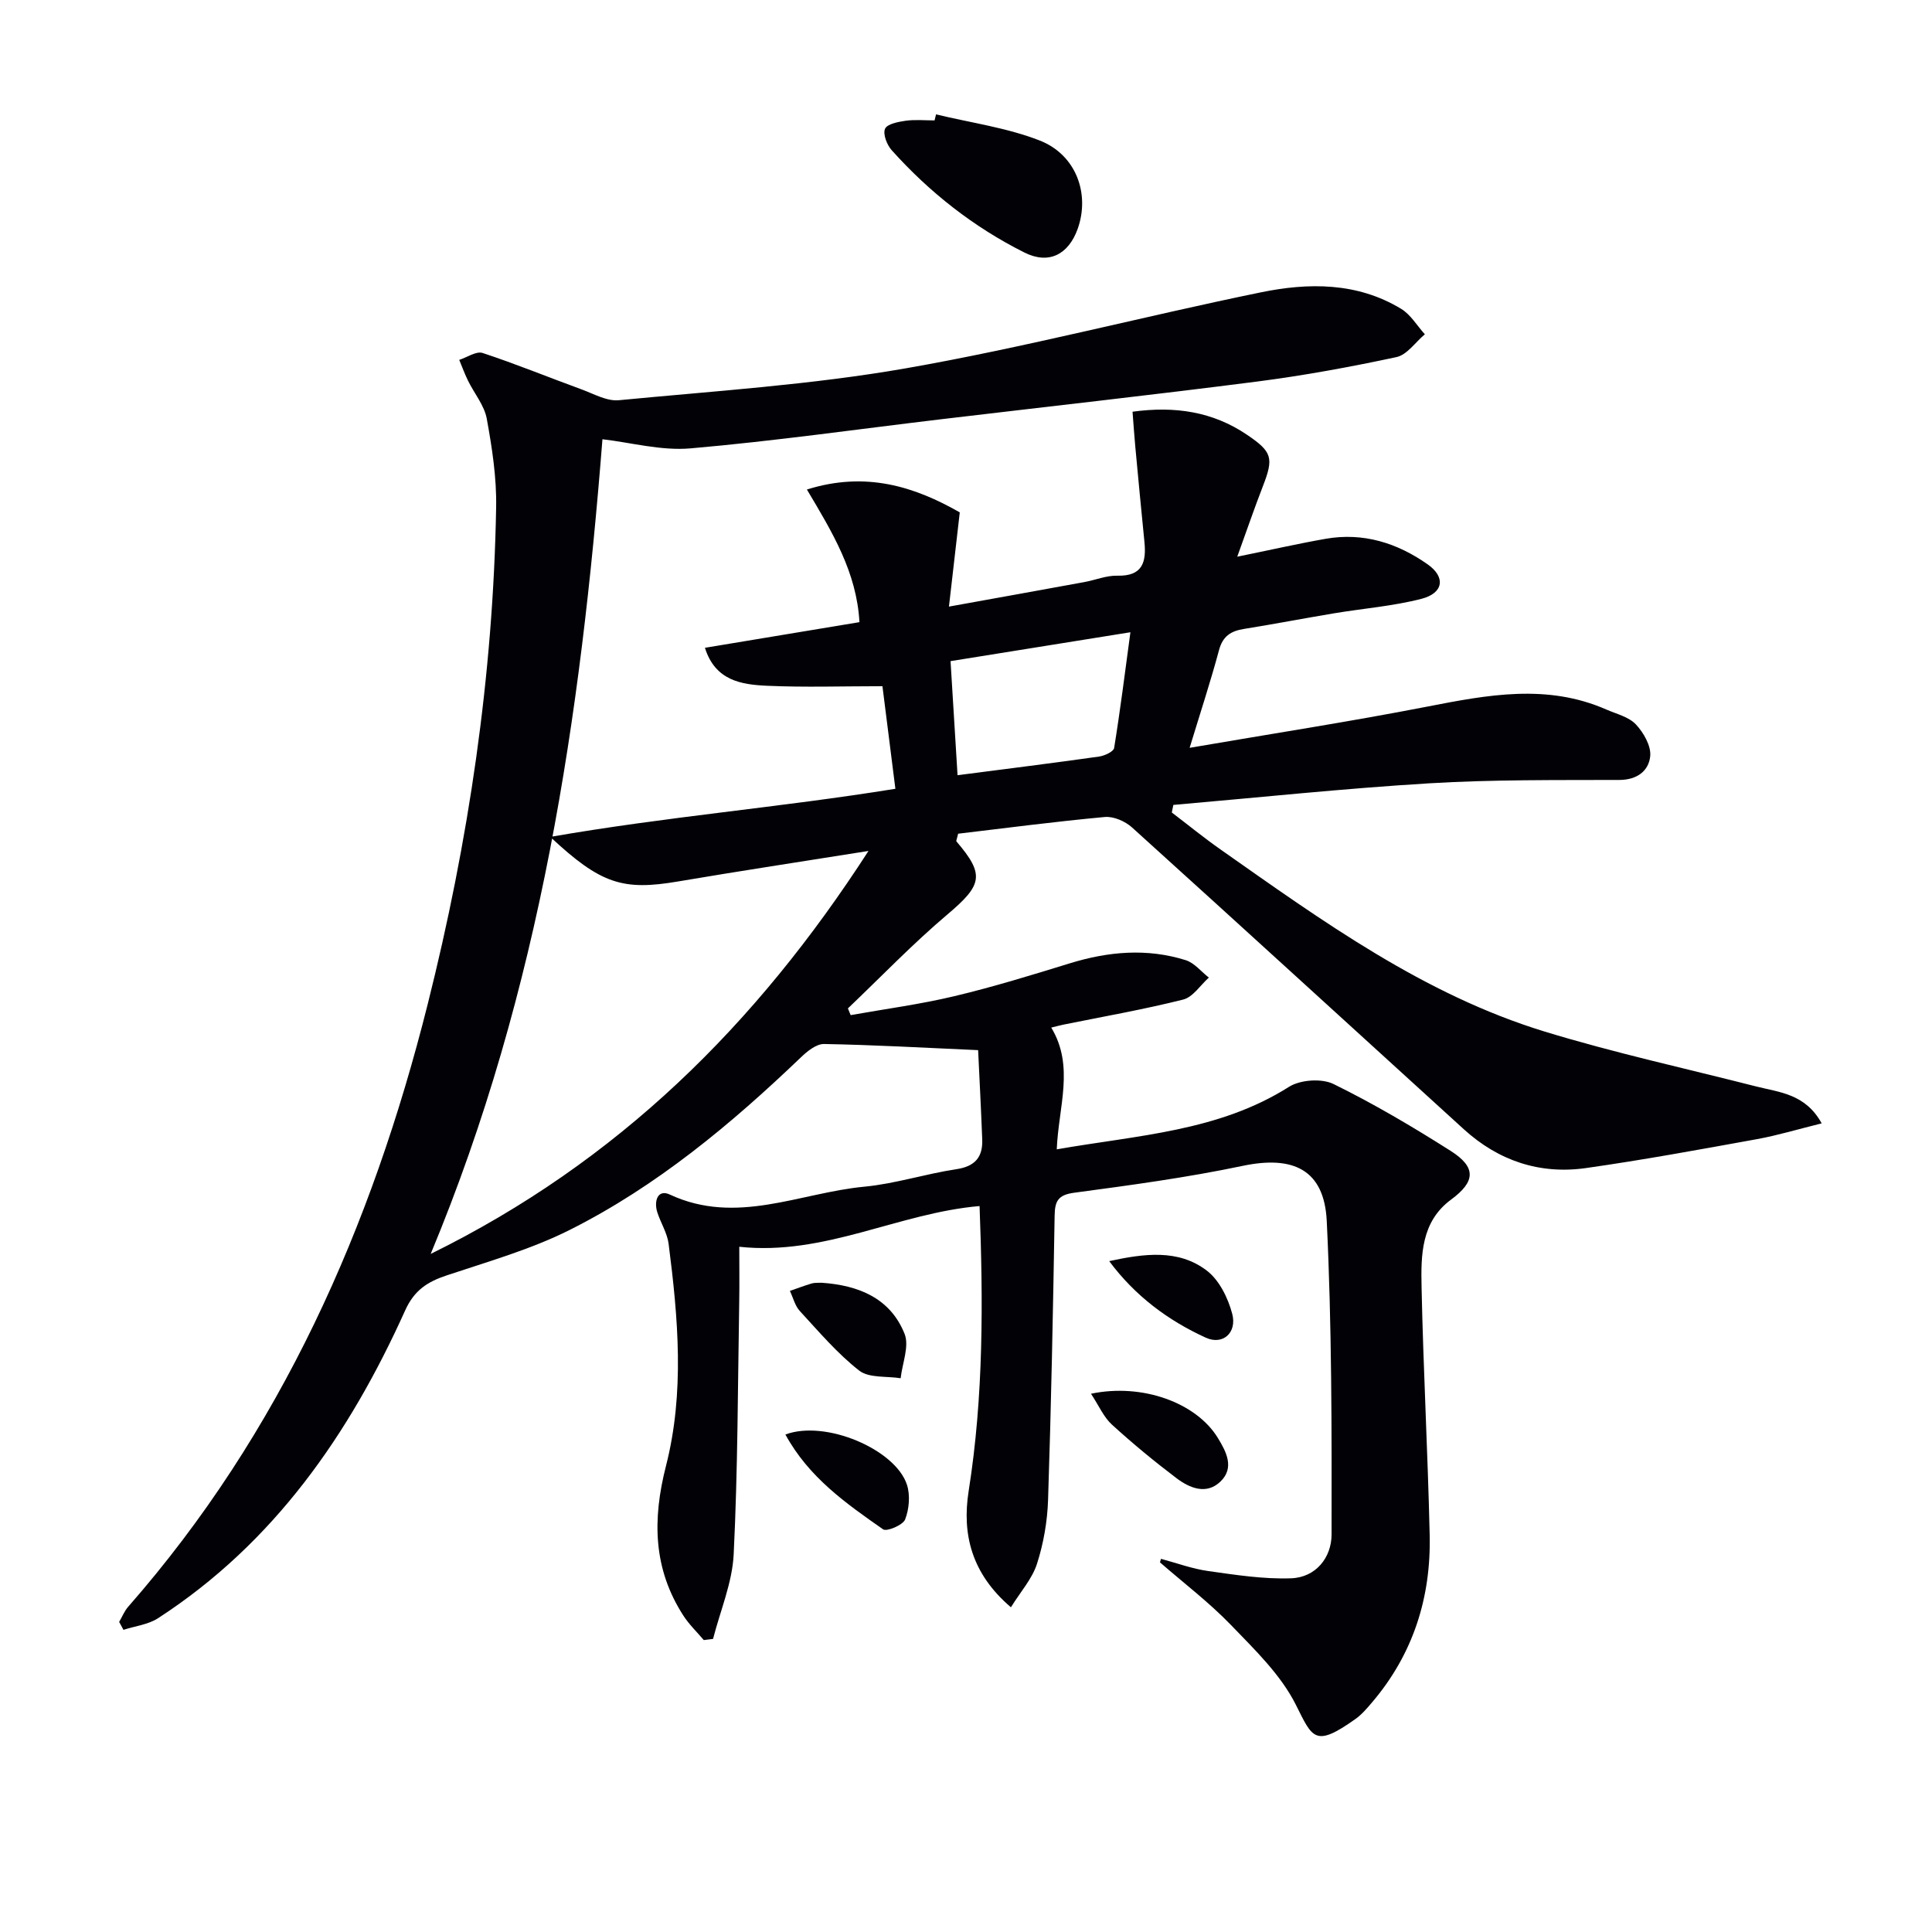 <svg enable-background="new 0 0 400 400" viewBox="0 0 400 400" xmlns="http://www.w3.org/2000/svg"><path d="m240.37 322.74c3.26.87 6.48 2.07 9.79 2.53 5.68.8 11.45 1.7 17.14 1.5 5.15-.18 8.38-4.31 8.39-9.08.03-21.63.05-43.29-1-64.89-.52-10.65-6.95-13.62-17.41-11.42-11.51 2.42-23.21 4-34.87 5.56-3.35.45-4.01 1.72-4.06 4.73-.33 19.64-.71 39.28-1.36 58.91-.15 4.43-.94 8.97-2.29 13.18-1 3.12-3.4 5.78-5.4 9.01-8.16-6.96-10.16-15.14-8.75-24.07 3.11-19.65 3-39.36 2.26-59-16.83 1.44-32.08 10.34-49.75 8.43 0 4.01.05 7.64-.01 11.26-.3 17.47-.29 34.96-1.15 52.41-.29 5.9-2.78 11.68-4.27 17.52-.64.08-1.28.16-1.92.24-1.41-1.67-3.03-3.22-4.21-5.04-6.29-9.73-6.45-19.93-3.61-31.04 3.87-15.13 2.51-30.62.54-45.96-.29-2.24-1.63-4.32-2.34-6.52-.74-2.32.07-4.86 2.59-3.68 13.79 6.43 26.92-.37 40.28-1.63 6.4-.61 12.66-2.66 19.05-3.62 3.87-.58 5.49-2.51 5.35-6.16-.25-6.55-.6-13.1-.85-18.49-11.49-.51-21.69-1.09-31.9-1.27-1.6-.03-3.48 1.5-4.8 2.77-14.49 13.87-29.85 26.67-47.83 35.71-8.06 4.05-16.93 6.56-25.54 9.44-3.98 1.33-6.68 3.07-8.57 7.27-11.54 25.59-27.11 48.1-51.14 63.69-2.05 1.33-4.77 1.63-7.17 2.41-.3-.55-.59-1.1-.89-1.64.62-1.05 1.08-2.24 1.87-3.14 31.66-36.11 50.43-78.68 62-124.71 8.49-33.76 13.58-68.09 14.18-102.96.11-6.1-.84-12.27-1.94-18.3-.5-2.76-2.59-5.23-3.88-7.87-.69-1.4-1.22-2.87-1.82-4.31 1.63-.52 3.52-1.86 4.84-1.43 6.89 2.27 13.62 5.03 20.44 7.52 2.55.93 5.28 2.51 7.78 2.26 19.83-1.91 39.8-3.18 59.38-6.6 24.67-4.31 48.96-10.69 73.51-15.73 9.87-2.03 19.96-2.11 29.06 3.41 1.98 1.2 3.29 3.49 4.91 5.27-1.95 1.63-3.68 4.25-5.87 4.72-9.55 2.05-19.2 3.82-28.89 5.07-21.74 2.79-43.53 5.2-65.3 7.79-17.32 2.06-34.6 4.53-51.97 6.04-6.1.53-12.4-1.22-18.24-1.89-4.5 57.19-12.72 113.82-35.56 168.67 38.77-19.08 67.4-47.44 90.64-83.43-13.94 2.22-26.71 4.16-39.44 6.32-11.37 1.93-15.96.57-26.44-9.23 24.17-4.21 47.58-6.1 71.45-9.96-.92-7.25-1.83-14.53-2.68-21.24-8.34 0-16.13.26-23.9-.09-5.3-.24-10.72-1.05-12.85-7.86 10.72-1.78 21.13-3.5 31.99-5.31-.58-10.32-5.56-18.53-10.88-27.46 12.21-3.84 22.31-.6 31.65 4.73-.75 6.57-1.44 12.6-2.24 19.51 9.96-1.8 19.01-3.42 28.05-5.08 2.28-.42 4.56-1.38 6.82-1.32 5.24.13 6.02-2.83 5.6-7.02-.66-6.6-1.29-13.21-1.9-19.81-.21-2.27-.36-4.55-.56-7.12 8.8-1.2 16.6-.02 23.68 4.76 5.27 3.56 5.58 4.82 3.29 10.71-1.73 4.46-3.28 8.99-5.29 14.55 6.77-1.38 12.52-2.69 18.32-3.71 7.77-1.36 14.82.87 21.11 5.3 3.76 2.64 3.28 5.95-1.29 7.13-5.9 1.52-12.06 1.99-18.1 3-6.22 1.04-12.41 2.23-18.63 3.23-2.7.43-4.4 1.47-5.18 4.37-1.75 6.51-3.86 12.93-6.09 20.25 16.98-2.92 33.14-5.41 49.17-8.53 12.48-2.43 24.8-4.79 37.08.59 2.12.93 4.66 1.52 6.14 3.09 1.6 1.7 3.18 4.46 2.97 6.58-.31 3.04-2.7 4.91-6.4 4.92-13.14.04-26.31-.09-39.42.7-17.66 1.07-35.27 2.94-52.91 4.47-.11.52-.21 1.05-.32 1.57 3.36 2.56 6.65 5.24 10.11 7.67 21.1 14.82 42.07 30.03 67.1 37.69 14.4 4.4 29.17 7.63 43.78 11.36 4.84 1.23 10.18 1.51 13.56 7.64-4.91 1.21-9.12 2.49-13.41 3.27-11.76 2.13-23.53 4.3-35.36 5.98-9.57 1.37-18.13-1.49-25.32-8.03-22.9-20.83-45.74-41.74-68.71-62.5-1.41-1.27-3.8-2.31-5.62-2.15-10.22.94-20.41 2.28-30.37 3.46-.23 1.05-.46 1.47-.34 1.61 5.92 6.91 5.33 9.01-1.88 15.11-7.2 6.09-13.76 12.93-20.6 19.45.19.46.38.92.57 1.39 7.17-1.28 14.42-2.24 21.5-3.93 8.05-1.92 15.98-4.36 23.89-6.8 7.97-2.45 15.96-3.16 23.97-.65 1.8.56 3.21 2.37 4.8 3.61-1.76 1.57-3.29 4.04-5.32 4.55-8.2 2.06-16.55 3.52-24.84 5.2-.64.13-1.27.31-2.47.6 4.85 8.02 1.5 16.37 1.14 25.21 16.79-2.95 33.46-3.69 48.08-12.94 2.34-1.48 6.77-1.79 9.23-.58 8.34 4.09 16.38 8.85 24.23 13.83 5.39 3.42 5.13 6.39.09 10.1-6.2 4.58-6.24 11.5-6.1 18.1.36 17.13 1.29 34.24 1.68 51.36.29 12.9-3.41 24.61-11.89 34.58-1.07 1.26-2.18 2.58-3.52 3.52-8.4 5.95-8.84 3.91-12.3-2.98-3.11-6.21-8.52-11.41-13.45-16.53-4.52-4.68-9.76-8.66-14.68-12.95.08-.23.14-.48.21-.73zm-42.12-162.24c10.26-1.33 19.78-2.52 29.28-3.86 1.15-.16 3.02-1.02 3.14-1.78 1.26-7.77 2.24-15.58 3.37-23.96-12.94 2.08-24.82 3.98-37.24 5.98.49 7.93.95 15.47 1.45 23.62z" fill="#010106"/><path d="m193.8 23.68c7.18 1.74 14.66 2.75 21.48 5.42 7.54 2.96 10.41 11.05 7.85 18.26-1.9 5.32-5.96 7.46-11.02 4.93-10.51-5.26-19.66-12.45-27.51-21.21-.98-1.1-1.84-3.33-1.36-4.42.44-1 2.73-1.44 4.26-1.66 1.96-.27 3.99-.07 5.99-.07.11-.41.21-.83.31-1.25z" fill="#010106"/><path d="m225.88 288.56c10.65-2.24 21.8 1.89 26.23 9.1 1.76 2.87 3.55 6.22.57 9.08-2.89 2.79-6.36 1.37-9.09-.69-4.62-3.5-9.11-7.2-13.39-11.11-1.69-1.54-2.67-3.88-4.32-6.38z" fill="#010106"/><path d="m170.13 265.58c7.54.52 14.17 3.13 17.15 10.57 1.02 2.55-.47 6.1-.81 9.2-2.91-.47-6.55 0-8.59-1.59-4.54-3.55-8.34-8.05-12.28-12.32-1.01-1.09-1.39-2.77-2.06-4.17 1.51-.52 3-1.1 4.54-1.55.62-.18 1.32-.1 2.05-.14z" fill="#010106"/><path d="m162.61 297c8.31-3.11 22.78 3.09 25.16 10.39.71 2.18.46 5.04-.37 7.19-.45 1.17-3.81 2.58-4.57 2.05-7.63-5.34-15.36-10.72-20.22-19.63z" fill="#010106"/><path d="m229.65 261.1c7.19-1.55 14.29-2.55 20.21 1.97 2.58 1.97 4.4 5.68 5.26 8.95 1.02 3.88-1.92 6.55-5.48 4.93-7.8-3.56-14.65-8.65-19.99-15.85z" fill="#010106"/></svg>